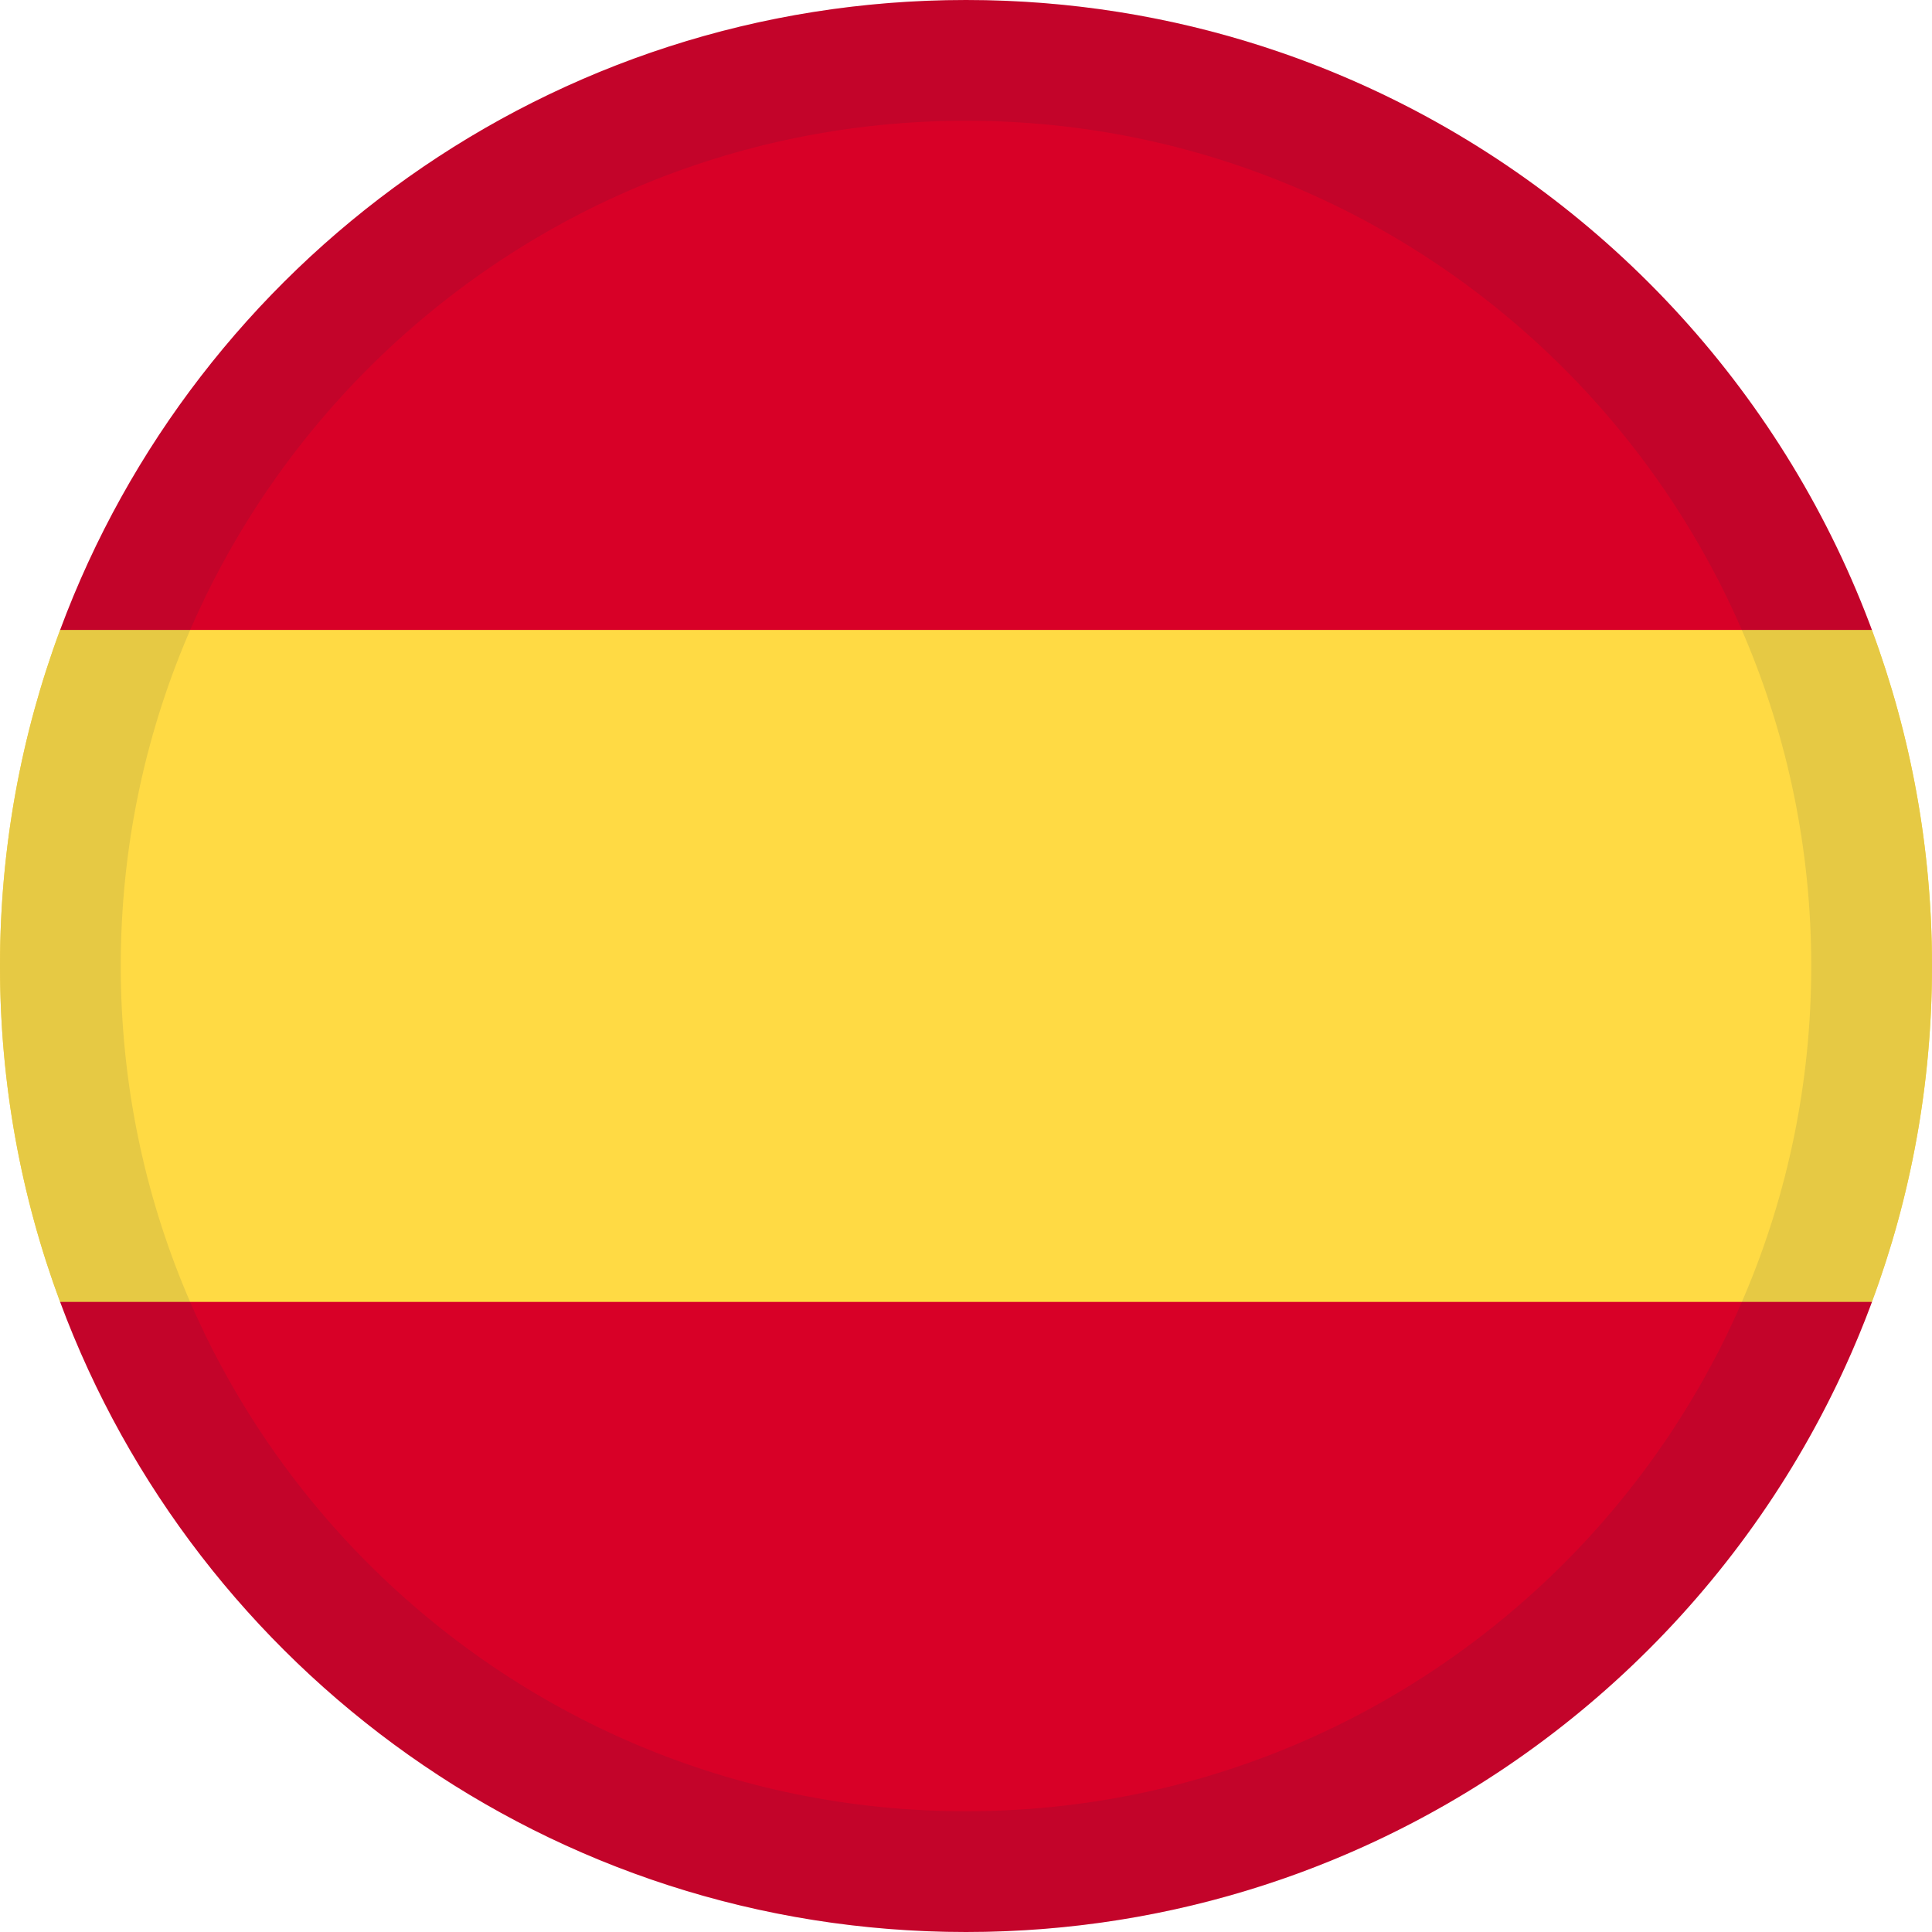 <svg width="16" height="16" viewBox="0 0 16 16" fill="none" xmlns="http://www.w3.org/2000/svg">
<g clip-path="url(#clip0_751_3292)">
<path d="M0 8C0 8.978 0.176 9.916 0.498 10.782L8 11.478L15.502 10.782C15.824 9.916 16 8.978 16 8C16 7.021 15.824 6.084 15.502 5.217L8 4.521L0.498 5.217C0.176 6.084 0 7.021 0 8H0Z" fill="#FFDA44"/>
<path d="M0 8C0 8.978 0.176 9.916 0.498 10.782L8 11.478L15.502 10.782C15.824 9.916 16 8.978 16 8C16 7.021 15.824 6.084 15.502 5.217L8 4.521L0.498 5.217C0.176 6.084 0 7.021 0 8H0Z" fill="#FFDA44"/>
<path d="M15.503 5.217C14.373 2.171 11.44 0 8 0C4.561 0 1.628 2.171 0.498 5.217H15.503Z" fill="#D80027"/>
<path d="M0.498 10.782C1.628 13.829 4.561 16 8 16C11.44 16 14.373 13.829 15.503 10.782H0.498Z" fill="#D80027"/>
</g>
<path d="M8 15.5C3.858 15.5 0.5 12.142 0.5 8C0.5 3.858 3.858 0.5 8 0.5C12.142 0.5 15.5 3.858 15.5 8C15.5 12.142 12.142 15.5 8 15.5Z" stroke="#00304E" stroke-opacity="0.1"/>
<defs>
<clipPath id="clip0_751_3292">
<path d="M0 8C0 3.582 3.582 0 8 0V0C12.418 0 16 3.582 16 8V8C16 12.418 12.418 16 8 16V16C3.582 16 0 12.418 0 8V8Z" fill="white"/>
</clipPath>
</defs>
</svg>
